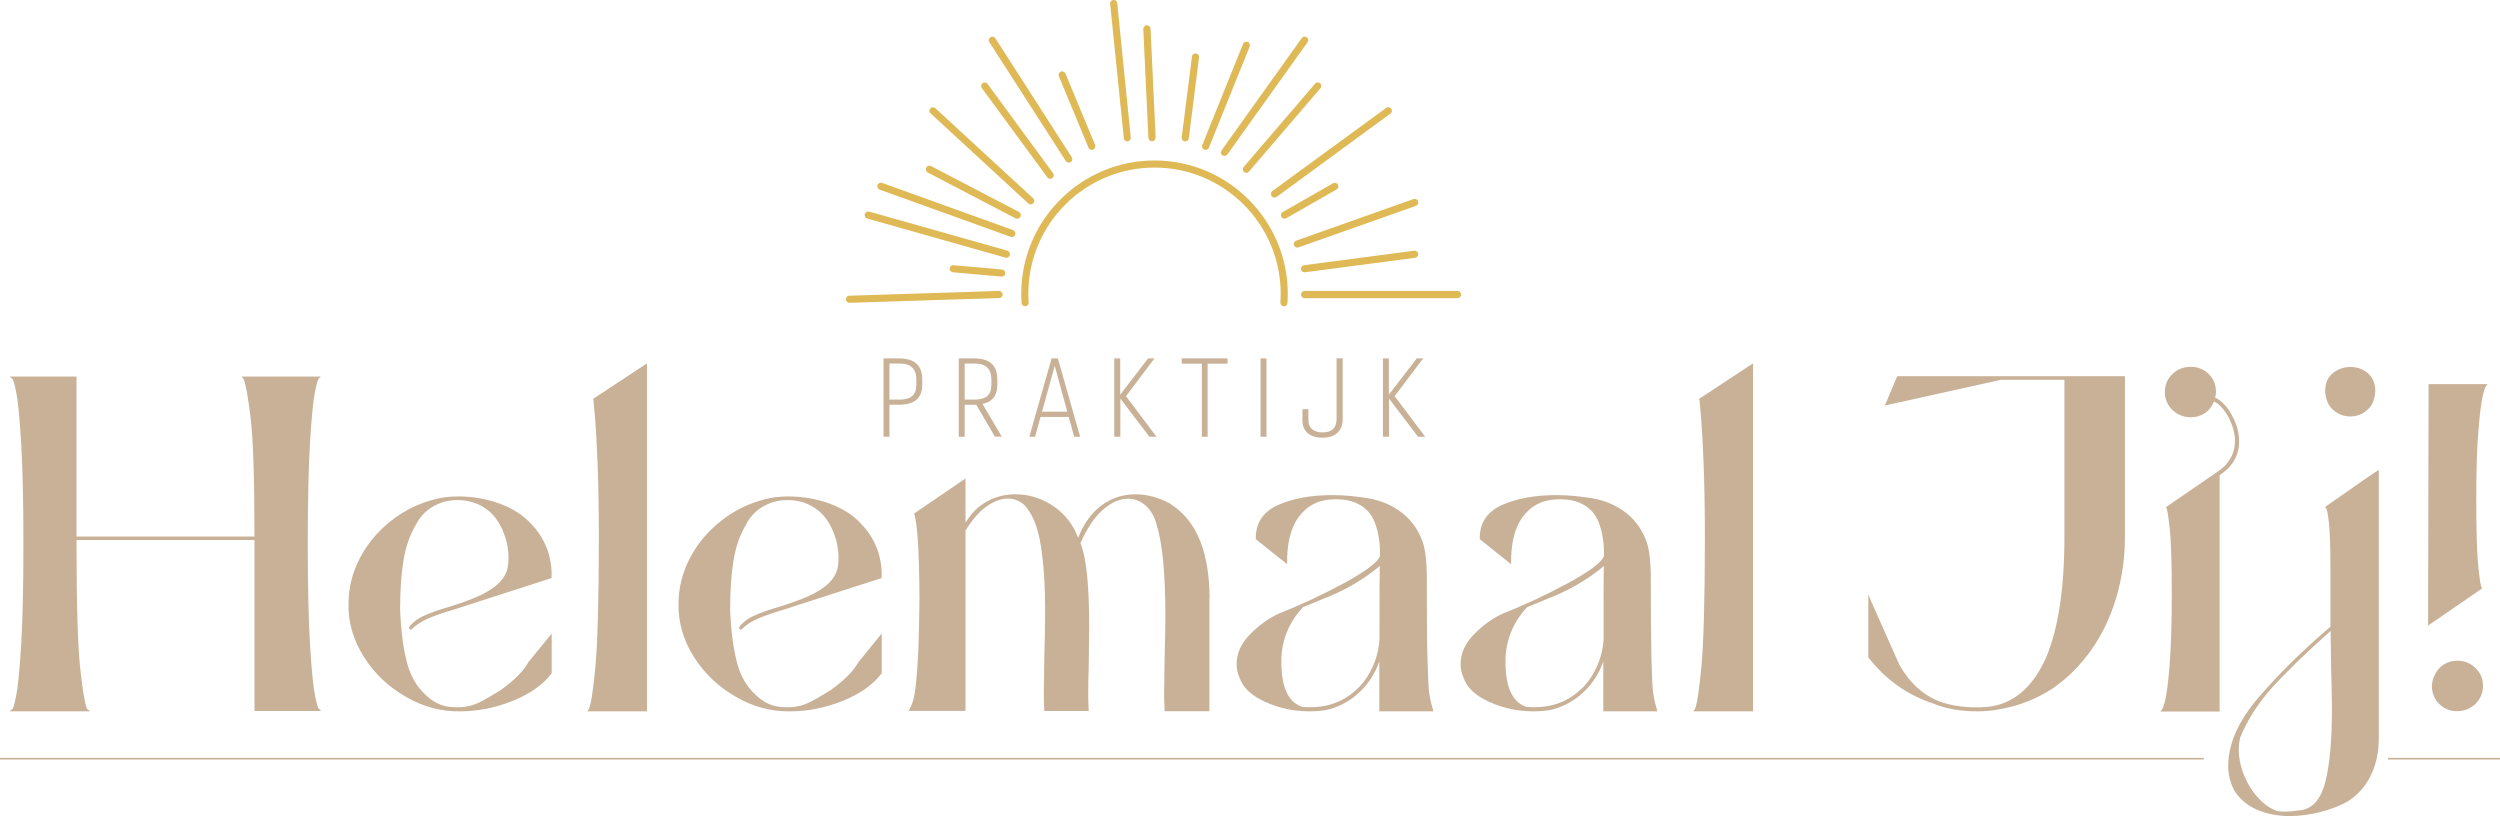 <?xml version="1.0" encoding="UTF-8"?>
<!-- Generator: Adobe Illustrator 27.3.1, SVG Export Plug-In . SVG Version: 6.00 Build 0)  -->
<svg xmlns="http://www.w3.org/2000/svg" xmlns:xlink="http://www.w3.org/1999/xlink" version="1.1" id="Laag_1" x="0px" y="0px" width="1515.8px" height="494.8px" viewBox="0 0 1515.8 494.8" style="enable-background:new 0 0 1515.8 494.8;" xml:space="preserve">
<style type="text/css">
	.st0{fill:#C8B197;}
	.st1{fill:#DEB956;}
	.st2{enable-background:new    ;}
	.st3{fill:none;stroke:#C8B197;stroke-miterlimit:10;}
</style>
<g>
	<path class="st0" d="M194.7,228.1l-1.5,1.5c-0.5,0.5-1.3,3.3-2.3,8.4s-2,15-2.9,29.8s-1.4,35.4-1.4,61.8s0.5,47,1.4,61.8   c0.9,14.8,1.9,24.8,2.9,29.8c1,5.1,1.8,7.9,2.3,8.4l1.5,1.5h-2.3h-37.3h-0.8v-1V329.7v-2.3H46.4v2.3c0,37.2,0.8,62.6,2.3,76.2   c1.5,13.5,2.9,21.5,4.1,23.9l1.8,1.5h-2.3H8.1H5.8l1.8-1.5c0.5-0.5,1.3-3.3,2.3-8.4c1-5.1,2-15,2.9-29.8s1.4-35.4,1.4-61.8   s-0.5-47-1.4-61.8s-1.9-24.8-2.9-29.8c-1-5.1-1.8-7.9-2.3-8.4l-1.8-1.5h2.3h37.3h1v1v96h107.9c0-35.6-0.8-59.7-2.4-72.5   s-3-20.4-4.2-23l-1.3-1.5h2h43.9h2.4V228.1z"></path>
	<path class="st0" d="M321.9,317.5c4.2,4.2,7.4,9.2,9.7,15c2.2,5.8,3.1,11.8,2.8,18l-50.6,16.3l-7.6,2.5c-6.9,2-12.5,3.9-16.6,5.7   c-4.2,1.8-7.7,4.1-10.5,7l-1.3-1.3c2-3,5.1-5.5,9.3-7.4c4.1-1.9,9.7-3.8,16.6-5.8c5.8-1.9,10.1-3.4,13-4.6c4.9-1.9,9.2-4.2,13-7   c3.7-2.8,6.3-6.1,7.6-9.8c0.7-2.2,1-4.8,1-7.9c0-5.8-1.2-11.3-3.6-16.8c-2.4-5.4-5.5-9.6-9.4-12.4c-5.1-3.9-11.1-5.8-18-5.8   c-5.1,0-9.8,1.2-14.2,3.6c-4.4,2.4-7.9,5.8-10.4,10.4c-4.1,6.8-6.8,14.4-8.1,22.9c-1.4,8.5-2,18.4-2,29.7   c0.5,12.7,1.9,23.5,4.3,32.5c2.4,9,7.1,16.2,14.2,21.6c2.7,2,5.5,3.4,8.3,4.1c2.8,0.7,6.1,0.9,10,0.8c4.1-0.3,7.6-1.2,10.7-2.7   c3-1.4,7.4-3.9,13.2-7.5c8.3-5.9,14-11.6,17-17l14.2-17.5v24.1c-5.4,7.1-13.4,12.7-24,16.9s-21.1,6.2-31.6,6.2   c-11.3,0.2-22.3-2.7-32.8-8.8c-10.5-6-19-14-25.4-24.1s-9.6-20.8-9.4-32.1c0-9.8,2.3-19.1,6.9-27.9s10.9-16.3,18.9-22.6   c8-6.3,16.8-10.6,26.3-13c4.2-1.2,9.1-1.8,14.5-1.8c8.5,0,16.8,1.4,24.9,4.3C310.7,308.2,317.2,312.3,321.9,317.5z"></path>
	<path class="st0" d="M359.8,242.4l-0.3-0.5l32.8-21.6v211H356l1-1.3c1.2-2.2,2.5-10.4,3.9-24.6c1.4-14.2,2.2-40.8,2.2-79.7   c0-17.8-0.3-32.8-0.8-45.2c-0.5-12.4-1-21.5-1.5-27.3C360.3,247.3,359.9,243.7,359.8,242.4z"></path>
	<path class="st0" d="M522,317.5c4.2,4.2,7.4,9.2,9.7,15c2.2,5.8,3.1,11.8,2.8,18l-50.6,16.3l-7.6,2.5c-6.9,2-12.5,3.9-16.6,5.7   c-4.2,1.8-7.7,4.1-10.5,7l-1.3-1.3c2-3,5.1-5.5,9.3-7.4c4.1-1.9,9.7-3.8,16.6-5.8c5.8-1.9,10.1-3.4,13-4.6c4.9-1.9,9.2-4.2,13-7   c3.7-2.8,6.3-6.1,7.6-9.8c0.7-2.2,1-4.8,1-7.9c0-5.8-1.2-11.3-3.6-16.8c-2.4-5.4-5.5-9.6-9.4-12.4c-5.1-3.9-11.1-5.8-18-5.8   c-5.1,0-9.8,1.2-14.2,3.6s-7.9,5.8-10.4,10.4c-4.1,6.8-6.8,14.4-8.1,22.9c-1.4,8.5-2,18.4-2,29.7c0.5,12.7,1.9,23.5,4.3,32.5   c2.4,9,7.1,16.2,14.2,21.6c2.7,2,5.5,3.4,8.3,4.1c2.8,0.7,6.1,0.9,10,0.8c4.1-0.3,7.6-1.2,10.7-2.7c3-1.4,7.4-3.9,13.2-7.5   c8.3-5.9,14-11.6,17-17l14.2-17.5v24.1c-5.4,7.1-13.4,12.7-24,16.9s-21.1,6.2-31.6,6.2c-11.3,0.2-22.3-2.7-32.8-8.8   c-10.5-6-19-14-25.4-24.1s-9.6-20.8-9.4-32.1c0-9.8,2.3-19.1,6.9-27.9c4.6-8.8,10.9-16.3,18.9-22.6c8-6.3,16.8-10.6,26.3-13   c4.2-1.2,9.1-1.8,14.5-1.8c8.5,0,16.8,1.4,24.9,4.3C510.8,308.2,517.3,312.3,522,317.5z"></path>
	<path class="st0" d="M733.3,357.9c0,1.2,0,2.2,0.1,2.9c0.1,0.8,0,1.3-0.1,1.6v68.8h-27.2l-0.3-9.4l0.3-21.3   c0.3-11.2,0.5-19.9,0.5-26.2c0-25.7-1.7-44.2-5.1-55.4c-1.2-5.1-3.4-9.1-6.6-12.1c-3.2-3-6.9-4.4-10.9-4.4   c-5.1,0-10.2,2.2-15.2,6.6c-5.1,4.4-9.7,11.2-13.7,20.3c3.6,8.8,5.3,25.7,5.3,50.8l-0.3,24.6c-0.2,4.4-0.3,10.4-0.3,18l0.3,8.4   h-26.9c-0.2-2.2-0.3-6.2-0.3-11.9l0.3-20.8c0.3-11.8,0.5-21.1,0.5-27.7c0-15.7-0.9-29.2-2.7-40.3c-1.8-11.1-5.1-19.2-10-24.3   c-2.9-2.5-6.2-3.8-9.9-3.8c-4.1,0-8.3,1.5-12.7,4.6c-4.4,3-8.7,8-13,14.7V431h-34.5c1.2-1.9,2.2-4.3,3-7.2c0.8-3,1.6-9.2,2.3-18.8   c0.7-9.6,1.1-23.7,1.3-42.3c-0.2-29.1-1.3-46.2-3.3-51.3l31.2-21.3V317c3.4-5.8,7.7-10.1,13.1-13c5.3-2.9,11-4.3,17.1-4.3   c8.3,0,16,2.4,23,7.1s12.1,11.2,15.1,19.3c3.4-8.6,8.1-15.2,14.2-19.7c6.1-4.5,13-6.7,20.6-6.7c6.8,0,13.5,1.8,20.3,5.3   C724.2,314.3,732.3,331.8,733.3,357.9z"></path>
	<path class="st0" d="M865.5,399.3c0.3,10.7,0.6,17.7,1.1,21.2s1.4,7.1,2.5,10.8h-32.8v-30.2c-2.4,6.8-6.1,12.7-11,17.6   c-5,5-10.8,8.6-17.4,10.8c-3.7,1.2-8.3,1.8-13.7,1.8c-9.7,0-18.7-1.9-27-5.7c-8.4-3.8-13.6-8.7-15.6-14.6c-1.2-2.5-1.8-5.3-1.8-8.4   c0-6.6,2.8-12.7,8.4-18.3c5.6-5.6,11.4-9.7,17.5-12.4c13-5.1,26.2-11.3,39.5-18.5c13.3-7.3,20.4-12.7,21.5-16.3   c0.2-7.3-0.8-13.8-2.9-19.7c-2.1-5.8-5.9-9.9-11.3-12.3c-4.1-1.9-9-2.6-14.7-2.3c-8.5,0.3-15.2,3.8-20.2,10.4s-7.4,16.3-7.2,28.9   l-19-15.2c-0.2-9.6,4.3-16.5,13.3-20.6c9.1-4.1,20.1-6.1,33.1-6.1c7.1,0,14.6,0.7,22.3,2c8,1.5,14.7,4.5,20.3,9s9.7,10.3,12.2,17.4   c0.8,2.4,1.5,5.5,1.9,9.5s0.6,7.3,0.6,10C865.1,371.6,865.2,388.6,865.5,399.3z M836.6,343.2c-9.1,7.5-19,13.5-29.7,18l-16.8,6.9   c-4.2,4.4-7.5,9.4-9.8,15.1s-3.4,11.6-3.4,17.9c0,15.4,4.1,24.5,12.4,27.4c1.2,0.2,2.9,0.3,5.1,0.3c8.1,0,15.3-1.9,21.5-5.7   s11-8.8,14.5-15.1s5.5-13,6-20.3C836.4,358.7,836.5,343.9,836.6,343.2z"></path>
	<path class="st0" d="M1001.3,399.3c0.3,10.7,0.6,17.7,1.1,21.2s1.4,7.1,2.5,10.8h-32.8v-30.2c-2.4,6.8-6.1,12.7-11,17.6   c-5,5-10.8,8.6-17.4,10.8c-3.7,1.2-8.3,1.8-13.7,1.8c-9.6,0-18.7-1.9-27-5.7c-8.4-3.8-13.6-8.7-15.6-14.6c-1.2-2.5-1.8-5.3-1.8-8.4   c0-6.6,2.8-12.7,8.4-18.3c5.6-5.6,11.4-9.7,17.5-12.4c13-5.1,26.2-11.3,39.5-18.5c13.3-7.3,20.4-12.7,21.5-16.3   c0.2-7.3-0.8-13.8-2.9-19.7c-2.1-5.8-5.9-9.9-11.3-12.3c-4.1-1.9-9-2.6-14.7-2.3c-8.5,0.3-15.2,3.8-20.2,10.4s-7.4,16.3-7.2,28.9   l-19-15.2c-0.2-9.6,4.3-16.5,13.3-20.6c9.1-4.1,20.1-6.1,33.1-6.1c7.1,0,14.6,0.7,22.3,2c8,1.5,14.7,4.5,20.3,9   c5.6,4.5,9.7,10.3,12.2,17.4c0.8,2.4,1.5,5.5,1.9,9.5s0.6,7.3,0.6,10C1000.9,371.6,1001.1,388.6,1001.3,399.3z M972.5,343.2   c-9.1,7.5-19,13.5-29.7,18l-16.8,6.9c-4.2,4.4-7.5,9.4-9.8,15.1s-3.4,11.6-3.4,17.9c0,15.4,4.1,24.5,12.4,27.4   c1.2,0.2,2.9,0.3,5.1,0.3c8.1,0,15.3-1.9,21.5-5.7s11-8.8,14.5-15.1s5.5-13,6-20.3C972.2,358.7,972.3,343.9,972.5,343.2z"></path>
	<path class="st0" d="M1030.4,242.4l-0.3-0.5l32.8-21.6v211h-36.3l1-1.3c1.2-2.2,2.5-10.4,3.9-24.6c1.4-14.2,2.2-40.8,2.2-79.7   c0-17.8-0.3-32.8-0.8-45.2c-0.5-12.4-1-21.5-1.5-27.3C1030.9,247.3,1030.6,243.7,1030.4,242.4z"></path>
	<path class="st0" d="M1252.3,228.1h35.3h0.8v0.8v96.5c0,12.9-1.8,25.2-5.3,37.1c-3.6,11.9-8.6,22.4-15.2,31.7   c-6.8,9.5-14.6,17.3-23.6,23.4c-9.5,6.1-19.7,10.2-30.7,12.2c-4.6,1-9.5,1.5-14.7,1.5c-10,0-18.8-1.5-26.4-4.6   c-15.9-5.2-29-14.5-39.4-27.7l-0.3-0.3v-0.3v-34v-4.1l1.5,3.8l17.3,38.9c6.3,11.2,14.6,18.7,25.1,22.6c6.4,2.2,13.8,3.3,22.1,3.3   c3.9,0,7.4-0.3,10.7-1c13.4-3,23.7-12.7,31-29c7.4-17.3,11.2-41.8,11.2-73.6v-95h-38.6l-68.6,15.2l-1.8,0.3l0.8-1.5l6.6-15.7   l0.3-0.5h0.8h9.6h55.4L1252.3,228.1L1252.3,228.1z"></path>
	<path class="st0" d="M1357.5,270.1c-0.7,7.3-4.5,13.2-11.4,17.8l-0.3,0.3v143.2H1310l1-1.5c0.5-0.5,1.2-2.6,2-6.2   c0.8-3.6,1.7-10.6,2.5-20.8s1.3-24.3,1.3-42.3c0-19.3-0.4-32.8-1.3-40.4c-0.8-7.6-1.5-11.7-2-12.2l-0.3-0.3l0.5-0.5l31-21.3   c3.2-2,5.8-4.7,7.6-7.9c1.9-3.2,2.8-6.9,2.8-10.9c0-4.2-1.3-8.9-3.8-14c-1.2-2.2-2.6-4.2-4.2-6s-3.2-3-4.7-3.7   c-1.2,3-3,5.4-5.6,7.1c-2.5,1.7-5.3,2.5-8.4,2.5c-4.4,0-8.1-1.5-11.2-4.4c-3-3-4.6-6.6-4.6-10.8c0-4.4,1.5-8.1,4.6-11   c3-3,6.8-4.4,11.2-4.4c4.2,0,7.8,1.5,10.8,4.4c3,3,4.4,6.6,4.4,11c0,0.8-0.2,1.9-0.5,3.3c1.9,0.8,3.7,2.2,5.6,4.2   c1.9,1.9,3.5,4.3,4.8,7C1356.7,258,1358,264,1357.5,270.1z"></path>
	<path class="st0" d="M1442.3,285v163c0,8.3-1.7,15.8-5,22.5s-8.2,12-14.6,15.9c-4.9,2.5-10.4,4.6-16.4,6.1s-12,2.3-17.9,2.3   c-7.1,0-13.6-1.2-19.6-3.7c-5.9-2.5-10.6-6.3-14-11.6c-2.5-4.7-3.8-9.7-3.8-15c0-13.4,6.1-27.3,18.4-41.6s26.8-28.7,43.6-42.9   v-33.8c0-13.5-0.3-23.1-0.9-28.8c-0.6-5.7-1.2-8.8-1.9-9.5l-0.5-0.5C1430.9,292.5,1441.8,285,1442.3,285z M1410.2,472.9   c2.5-10.7,3.7-25,3.7-42.9c0-5.8-0.2-14.2-0.5-25.4l-0.3-22.1c-16.1,14.4-28.1,26.1-36.2,35.2c-8,9.1-14.3,18.9-18.7,29.6   c-0.5,2.4-0.8,4.7-0.8,6.9c0,5.4,1.1,10.8,3.4,16.3c2.3,5.4,5.2,10,8.9,13.8c3.6,3.8,7.4,6.3,11.3,7.5c1,0.2,2.5,0.3,4.3,0.3   c2.4,0,5.9-0.3,10.7-1C1403,489.6,1407.7,483.6,1410.2,472.9z M1435.6,226.2c-3-2.5-6.5-3.7-10.5-3.7c-4.1,0-7.6,1.3-10.7,3.8   c-3,2.5-4.6,6.1-4.6,10.7c0.2,4.9,1.7,8.7,4.7,11.4c3,2.7,6.5,4.1,10.5,4.1c4.1,0,7.6-1.4,10.5-4.1c3-2.7,4.5-6.5,4.7-11.4   C1440.1,232.3,1438.5,228.7,1435.6,226.2z"></path>
	<path class="st0" d="M1489.8,400.6c-3,0-5.8,0.8-8.4,2.5c-2.5,1.7-4.4,4.1-5.6,7.1c-0.6,1.1-0.8,2.3-0.8,2.3   c-0.3,1.4-0.5,2.5-0.5,3.3c0,4.4,1.5,8.1,4.4,11c3,3,6.6,4.4,10.8,4.4c4.4,0,8.1-1.5,11.2-4.4c3-3,4.6-6.6,4.6-11   c0-4.2-1.5-7.8-4.6-10.8C1497.9,402.1,1494.2,400.6,1489.8,400.6z"></path>
	<path class="st0" d="M1472.5,232.9l-0.3,146.4c0.4-0.3,0.8-0.6,1.3-0.9l31-21.3l0.5-0.5l-0.3-0.3c-0.5-0.5-1.2-4.6-2-12.2   s-1.3-21.1-1.3-40.4c0-17.9,0.4-32,1.3-42.3c0.8-10.2,1.7-17.2,2.5-20.8c0.8-3.6,1.5-5.7,2-6.2l1-1.5L1472.5,232.9L1472.5,232.9z"></path>
	<g>
		<path class="st1" d="M778.3,185.7c0.1,0,0.1,0,0.2,0c1.1,0,2.1-0.9,2.1-2c0.1-1.9,0.2-3.8,0.2-5.6c0-44.5-36.2-80.8-80.8-80.8    c-44.5,0-80.8,36.2-80.8,80.8c0,1.9,0.1,3.8,0.2,5.6c0.1,1.2,1.1,2.1,2.3,2s2.1-1.1,2-2.3c-0.1-1.8-0.2-3.6-0.2-5.3    c0-42.2,34.3-76.5,76.5-76.5s76.5,34.3,76.5,76.5c0,1.8-0.1,3.6-0.2,5.3C776.3,184.6,777.2,185.7,778.3,185.7z"></path>
		<path class="st1" d="M883.7,176.4H791c-1.2,0-2.2,1-2.2,2.2s1,2.2,2.2,2.2h92.7c1.2,0,2.2-1,2.2-2.2    C885.8,177.4,884.9,176.4,883.7,176.4z"></path>
		<path class="st1" d="M857.5,152l-66.8,8.8c-1.2,0.2-2,1.2-1.9,2.4c0.1,1.1,1.1,1.9,2.1,1.9c0.1,0,0.2,0,0.3,0l66.8-8.8    c1.2-0.2,2-1.2,1.9-2.4C859.7,152.7,858.7,151.9,857.5,152z"></path>
		<path class="st1" d="M784.6,148.7c0.3,0.9,1.1,1.4,2,1.4c0.2,0,0.5,0,0.7-0.1l71.2-25.2c1.1-0.4,1.7-1.6,1.3-2.8    c-0.4-1.1-1.6-1.7-2.8-1.3l-71.1,25.2C784.8,146.3,784.2,147.6,784.6,148.7z"></path>
		<path class="st1" d="M811.2,111.9c-0.6-1-1.9-1.4-2.9-0.8l-30.6,17.5c-1,0.6-1.4,1.9-0.8,2.9c0.4,0.7,1.1,1.1,1.9,1.1    c0.4,0,0.7-0.1,1.1-0.3l30.6-17.5C811.4,114.2,811.8,112.9,811.2,111.9z"></path>
		<path class="st1" d="M771,118.9c0.4,0.6,1.1,0.9,1.7,0.9c0.4,0,0.9-0.1,1.3-0.4l69-50.5c1-0.7,1.2-2.1,0.5-3c-0.7-1-2.1-1.2-3-0.5    l-69,50.4C770.5,116.5,770.3,117.9,771,118.9z"></path>
		<path class="st1" d="M754.3,104.3c0.4,0.3,0.9,0.5,1.4,0.5c0.6,0,1.2-0.3,1.6-0.8l43.3-50.5c0.8-0.9,0.7-2.3-0.2-3    c-0.9-0.8-2.3-0.7-3,0.2l-43.3,50.5C753.3,102.1,753.4,103.5,754.3,104.3z"></path>
		<path class="st1" d="M741.1,94.1c0.4,0.3,0.8,0.4,1.3,0.4c0.7,0,1.3-0.3,1.8-0.9l48.6-68c0.7-1,0.5-2.3-0.5-3s-2.3-0.5-3,0.5    l-48.6,68C739.9,92,740.1,93.4,741.1,94.1z"></path>
		<path class="st1" d="M730.2,90.7c0.3,0.1,0.5,0.2,0.8,0.2c0.9,0,1.7-0.5,2-1.4l24.7-61.3c0.4-1.1-0.1-2.4-1.2-2.8    c-1.1-0.4-2.4,0.1-2.8,1.2L729,87.9C728.5,89,729.1,90.3,730.2,90.7z"></path>
		<path class="st1" d="M718.4,85.7c0.1,0,0.2,0,0.3,0c1.1,0,2-0.8,2.1-1.9l6.2-49c0.1-1.2-0.7-2.3-1.9-2.4c-1.2-0.1-2.3,0.7-2.4,1.9    l-6.2,49C716.3,84.5,717.2,85.6,718.4,85.7z"></path>
		<path class="st1" d="M698.5,85.7L698.5,85.7c1.3-0.1,2.2-1.1,2.2-2.3l-3.1-66c-0.1-1.2-1.1-2.1-2.3-2.1c-1.2,0.1-2.1,1.1-2.1,2.3    l3.1,66C696.4,84.8,697.4,85.7,698.5,85.7z"></path>
		<path class="st1" d="M681.4,83.8c0.1,1.1,1,1.9,2.1,1.9c0.1,0,0.1,0,0.2,0c1.2-0.1,2-1.2,1.9-2.4l-8.2-81.4    c-0.1-1.2-1.2-2.1-2.4-1.9c-1.2,0.1-2,1.2-1.9,2.4L681.4,83.8z"></path>
		<path class="st1" d="M660,89.6c0.3,0.8,1.1,1.3,2,1.3c0.3,0,0.6-0.1,0.8-0.2c1.1-0.5,1.6-1.7,1.2-2.8l-18-43.3    c-0.5-1.1-1.7-1.6-2.8-1.2c-1.1,0.5-1.6,1.7-1.2,2.8L660,89.6z"></path>
		<path class="st1" d="M646.2,97.6c0.4,0.6,1.1,1,1.8,1c0.4,0,0.8-0.1,1.2-0.3c1-0.6,1.3-2,0.6-3l-46.3-72.1c-0.6-1-2-1.3-3-0.6    c-1,0.6-1.3,2-0.6,3L646.2,97.6z"></path>
		<path class="st1" d="M635,107.5c0.4,0.6,1.1,0.9,1.7,0.9c0.4,0,0.9-0.1,1.3-0.4c1-0.7,1.2-2.1,0.5-3l-39.7-54.1    c-0.7-1-2.1-1.2-3-0.5c-1,0.7-1.2,2.1-0.5,3L635,107.5z"></path>
		<path class="st1" d="M623.4,123.3c0.4,0.4,0.9,0.6,1.5,0.6s1.2-0.2,1.6-0.7c0.8-0.9,0.8-2.2-0.1-3l-59.3-54.6    c-0.9-0.8-2.2-0.8-3,0.1c-0.8,0.9-0.8,2.2,0.1,3L623.4,123.3z"></path>
		<path class="st1" d="M562.5,104.6l53.3,27.8c0.3,0.2,0.7,0.2,1,0.2c0.8,0,1.5-0.4,1.9-1.2c0.6-1.1,0.1-2.4-0.9-2.9l-53.3-27.8    c-1.1-0.6-2.4-0.1-2.9,0.9C561.1,102.7,561.5,104,562.5,104.6z"></path>
		<path class="st1" d="M533.4,115l79.4,28.6c0.2,0.1,0.5,0.1,0.7,0.1c0.9,0,1.7-0.5,2-1.4c0.4-1.1-0.2-2.4-1.3-2.8l-79.4-28.6    c-1.1-0.4-2.4,0.2-2.8,1.3C531.7,113.3,532.3,114.6,533.4,115z"></path>
		<path class="st1" d="M525.8,132.5l83.8,23.7c0.2,0.1,0.4,0.1,0.6,0.1c0.9,0,1.8-0.6,2.1-1.6c0.3-1.1-0.3-2.3-1.5-2.7L527,128.3    c-1.1-0.3-2.3,0.3-2.7,1.5C524,131,524.7,132.2,525.8,132.5z"></path>
		<path class="st1" d="M578.1,160.8c-1.2-0.1-2.2,0.8-2.3,2s0.8,2.2,2,2.3l29.4,2.6c0.1,0,0.1,0,0.2,0c1.1,0,2-0.8,2.1-2    s-0.8-2.2-2-2.3L578.1,160.8z"></path>
		<path class="st1" d="M607.9,178.5c0-1.2-1.1-2.1-2.2-2.1l-90.7,2.9c-1.2,0-2.1,1-2.1,2.2s1,2.1,2.2,2.1c0,0,0,0,0.1,0l90.7-2.9    C607,180.7,608,179.7,607.9,178.5z"></path>
	</g>
	<g>
		<g class="st2">
			<path class="st0" d="M535.7,264.8v-47.5h9.2c10.3,0,14.3,4.8,14.3,12.9v3c0,7.6-4,12.2-14.3,12.2h-5.6v19.4H535.7z M539.3,220.5     v21.8h5.7c7.3,0,10.6-2.6,10.6-9.2v-2.7c0-6.9-3.3-10-10.3-10h-6V220.5z"></path>
			<path class="st0" d="M581.3,264.8v-47.5h9.2c10.3,0,14.2,4.8,14.2,12.9v3c0,6.2-2.6,10.4-9,11.7l11.7,19.8h-4.2l-11.3-19.3h-7     v19.4H581.3z M584.9,220.5v21.8h5.5c7.4,0,10.7-2.6,10.7-9.2v-2.7c0-6.9-3.3-10-10.3-10h-5.9V220.5z"></path>
			<path class="st0" d="M624.1,264.8l13.5-47.5h3.8l13.5,47.5h-3.6l-3.3-12h-17.1l-3.3,12H624.1z M631.8,249.6h15.3l-7.6-27.8     L631.8,249.6z"></path>
			<path class="st0" d="M675.6,264.8v-47.5h3.6v22l16.9-22h3.9l-17.3,22.9l18.5,24.6h-4.3l-17.6-23.1v23.1H675.6z"></path>
			<path class="st0" d="M728.7,264.8v-44.3h-12.2v-3.2h27.8v3.2h-12.1v44.3H728.7z"></path>
			<path class="st0" d="M764.3,264.8v-47.5h3.6v47.5H764.3z"></path>
			<path class="st0" d="M814.1,217.3v36.9c0,7-4.4,11.2-12.3,11.2c-7.4,0-12.1-3.8-12.1-10.3v-7h3.6v6.5c0,5,3.3,7.6,8.5,7.6     c6,0,8.6-3,8.6-8.3v-36.7L814.1,217.3L814.1,217.3z"></path>
			<path class="st0" d="M838.5,264.8v-47.5h3.6v22l16.9-22h3.9l-17.3,22.9l18.5,24.6h-4.3l-17.6-23.1v23.1H838.5z"></path>
		</g>
	</g>
	<line class="st3" x1="1447.9" y1="460" x2="1515.8" y2="460"></line>
	<line class="st3" x1="0" y1="460" x2="1336.2" y2="460"></line>
</g>
</svg>
